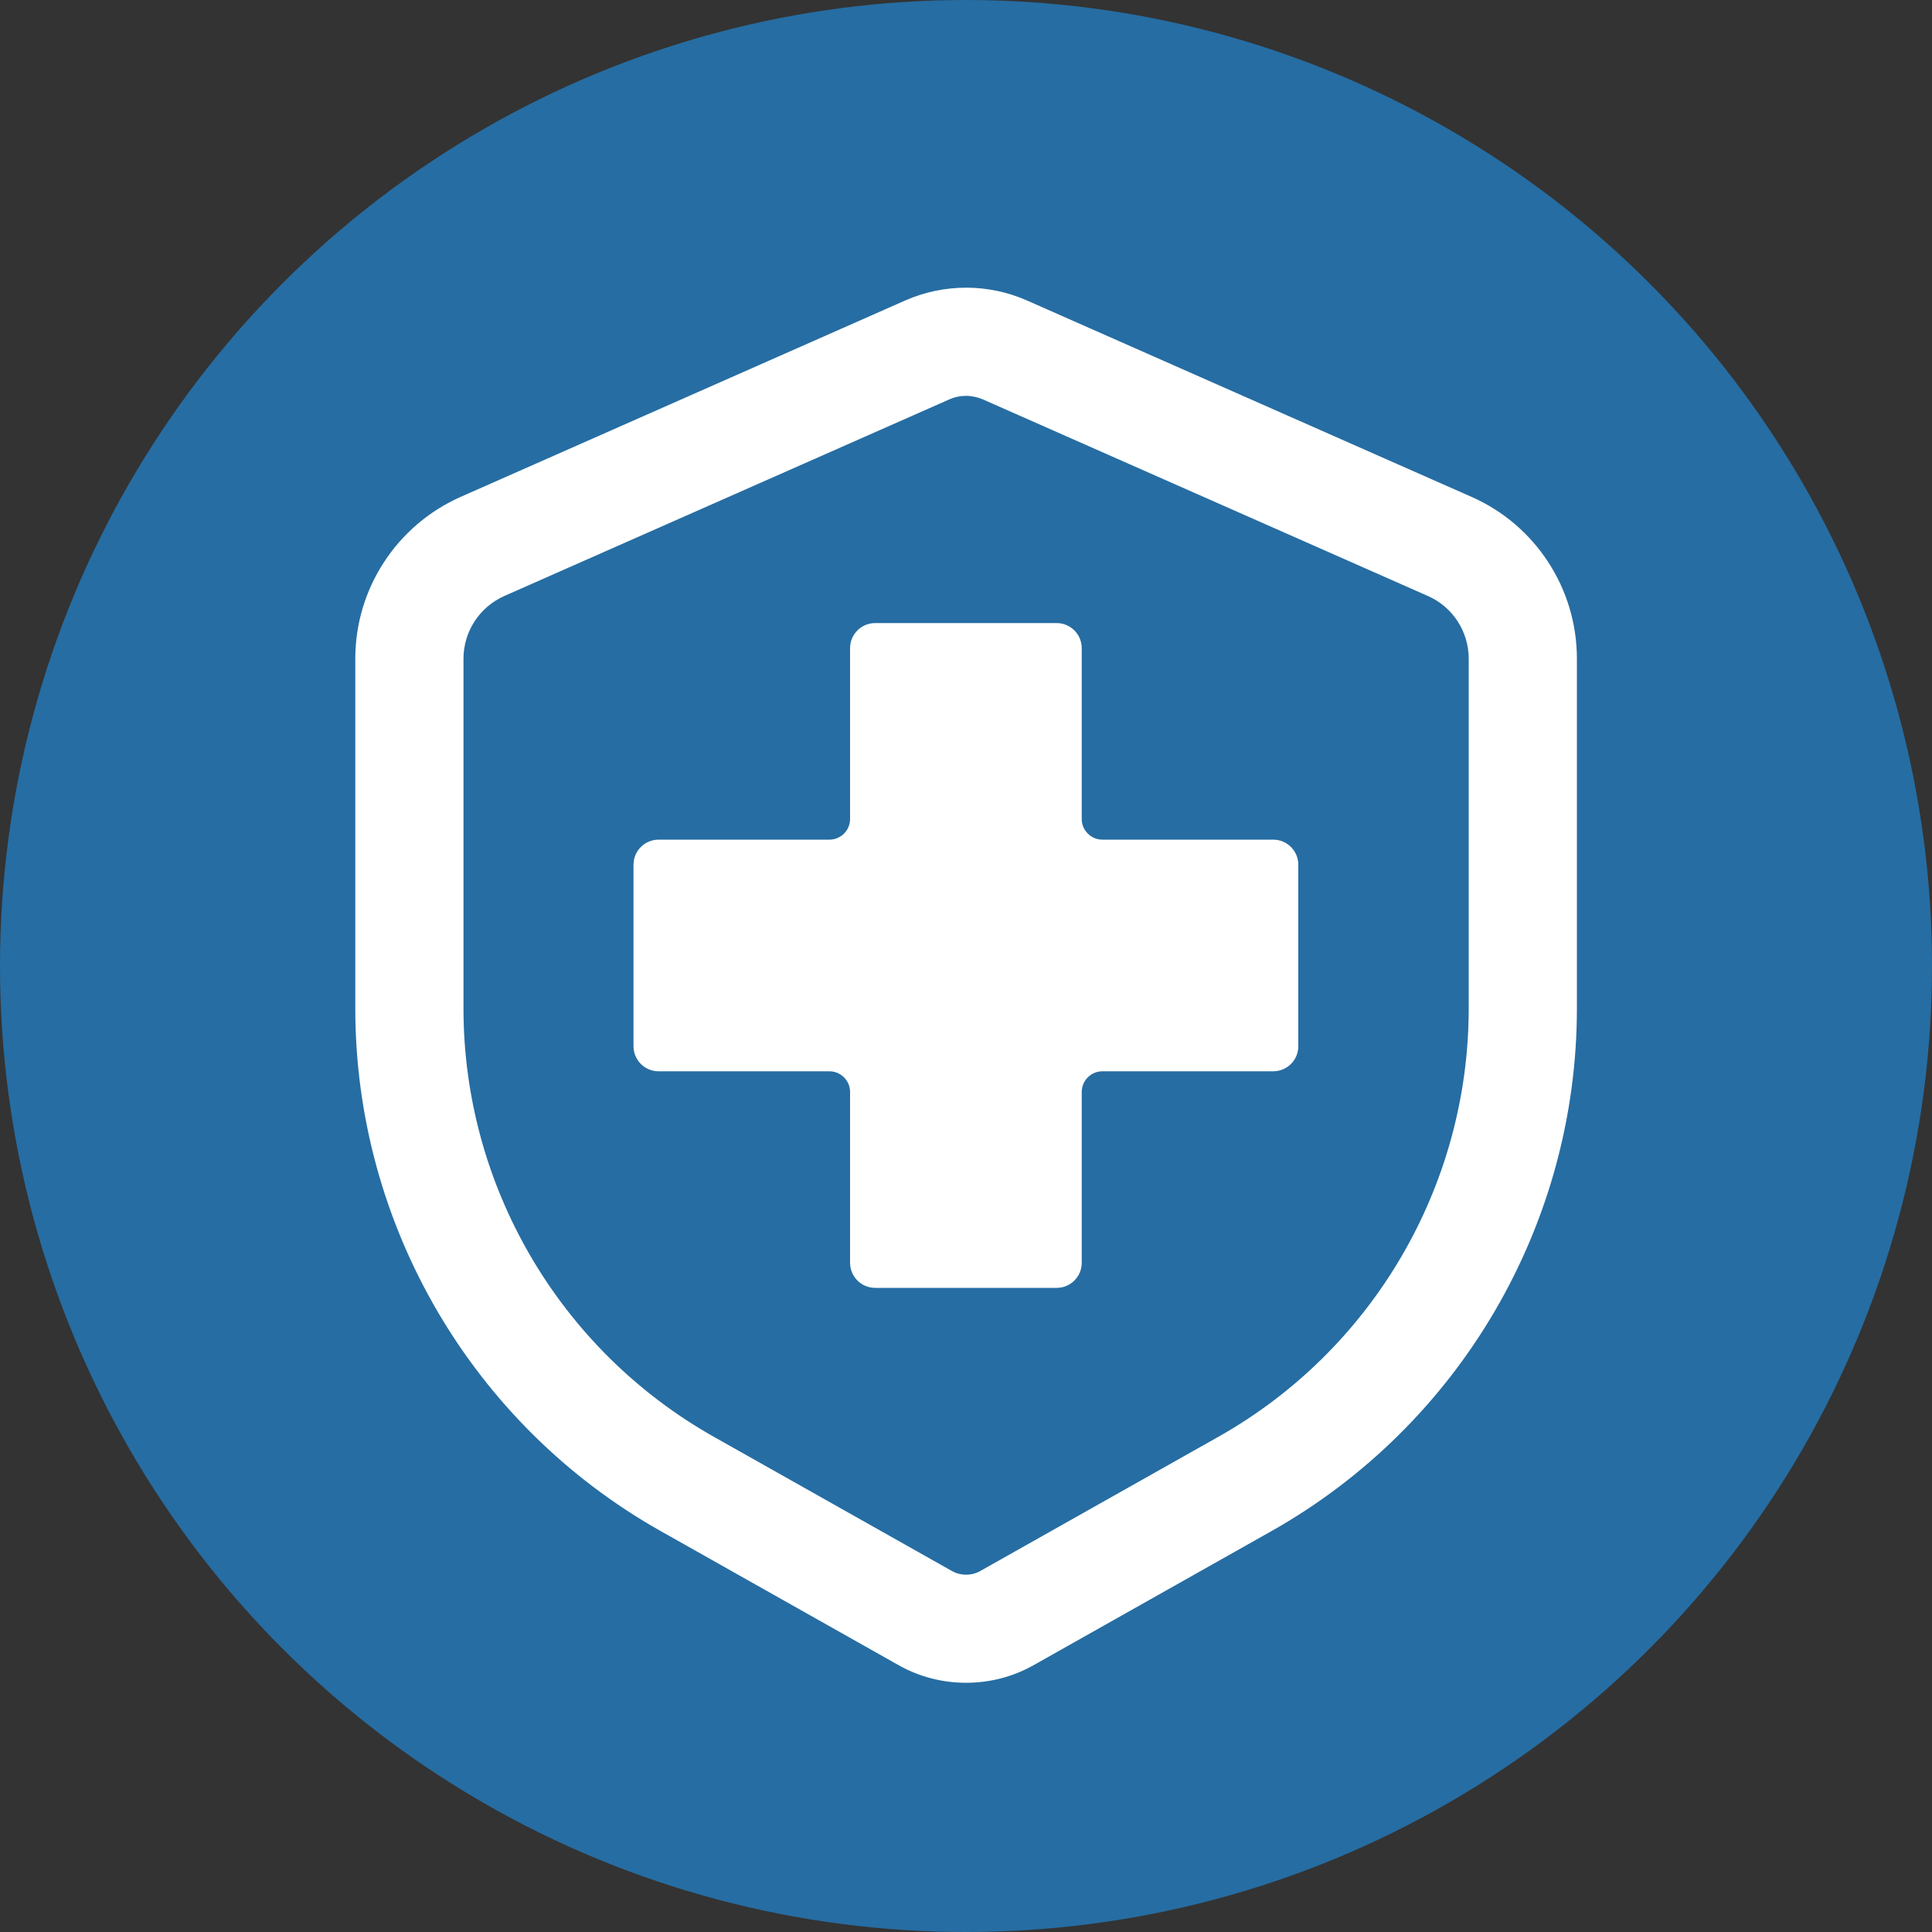 <?xml version="1.0" encoding="UTF-8"?>
<svg id="img" xmlns="http://www.w3.org/2000/svg" viewBox="0 0 100 100">
  <rect x="0" y="0" width="100" height="100" fill="#333333" stroke="none"/>
  <defs>
    <style>
      .cls-1 {
        fill: #fff;
      }

      .cls-2 {
        fill: #266da3;
      }
    </style>
  </defs>
  <circle class="cls-2" cx="50" cy="50" r="50"/>
  <path class="cls-1" d="M50,87.1c-1.2,0-2.4-.3-3.47-.9l-12.33-6.95c-9.75-5.49-15.81-15.85-15.81-27.05v-18.11c0-3.62,2.14-6.9,5.45-8.37l23.02-10.17c2-.88,4.29-.88,6.29,0l23.02,10.17c3.31,1.46,5.45,4.75,5.45,8.37v18.11c0,11.19-6.06,21.55-15.81,27.05l-12.33,6.95c-1.07,.6-2.27,.9-3.47,.9Zm0-66.61c-.3,0-.6,.06-.88,.19l-23.02,10.17c-1.28,.57-2.11,1.84-2.11,3.24v18.11c0,9.17,4.96,17.66,12.96,22.17l12.33,6.95c.45,.25,1,.25,1.45,0l12.33-6.95c7.99-4.5,12.96-12.99,12.96-22.17v-18.11c0-1.4-.83-2.68-2.11-3.24l-23.02-10.17c-.28-.12-.58-.19-.88-.19Zm15.9,22.97h-8.84c-.59,0-1.07-.48-1.07-1.07v-8.84c0-.72-.58-1.3-1.3-1.3h-9.39c-.72,0-1.3,.58-1.3,1.3v8.84c0,.59-.48,1.07-1.07,1.07h-8.84c-.72,0-1.3,.58-1.3,1.3v9.39c0,.72,.58,1.3,1.3,1.3h8.84c.59,0,1.07,.48,1.07,1.07v8.84c0,.72,.58,1.3,1.3,1.3h9.39c.72,0,1.3-.58,1.3-1.3v-8.84c0-.59,.48-1.07,1.07-1.07h8.84c.72,0,1.3-.58,1.3-1.3v-9.39c0-.72-.58-1.3-1.3-1.3Z"/>
</svg>